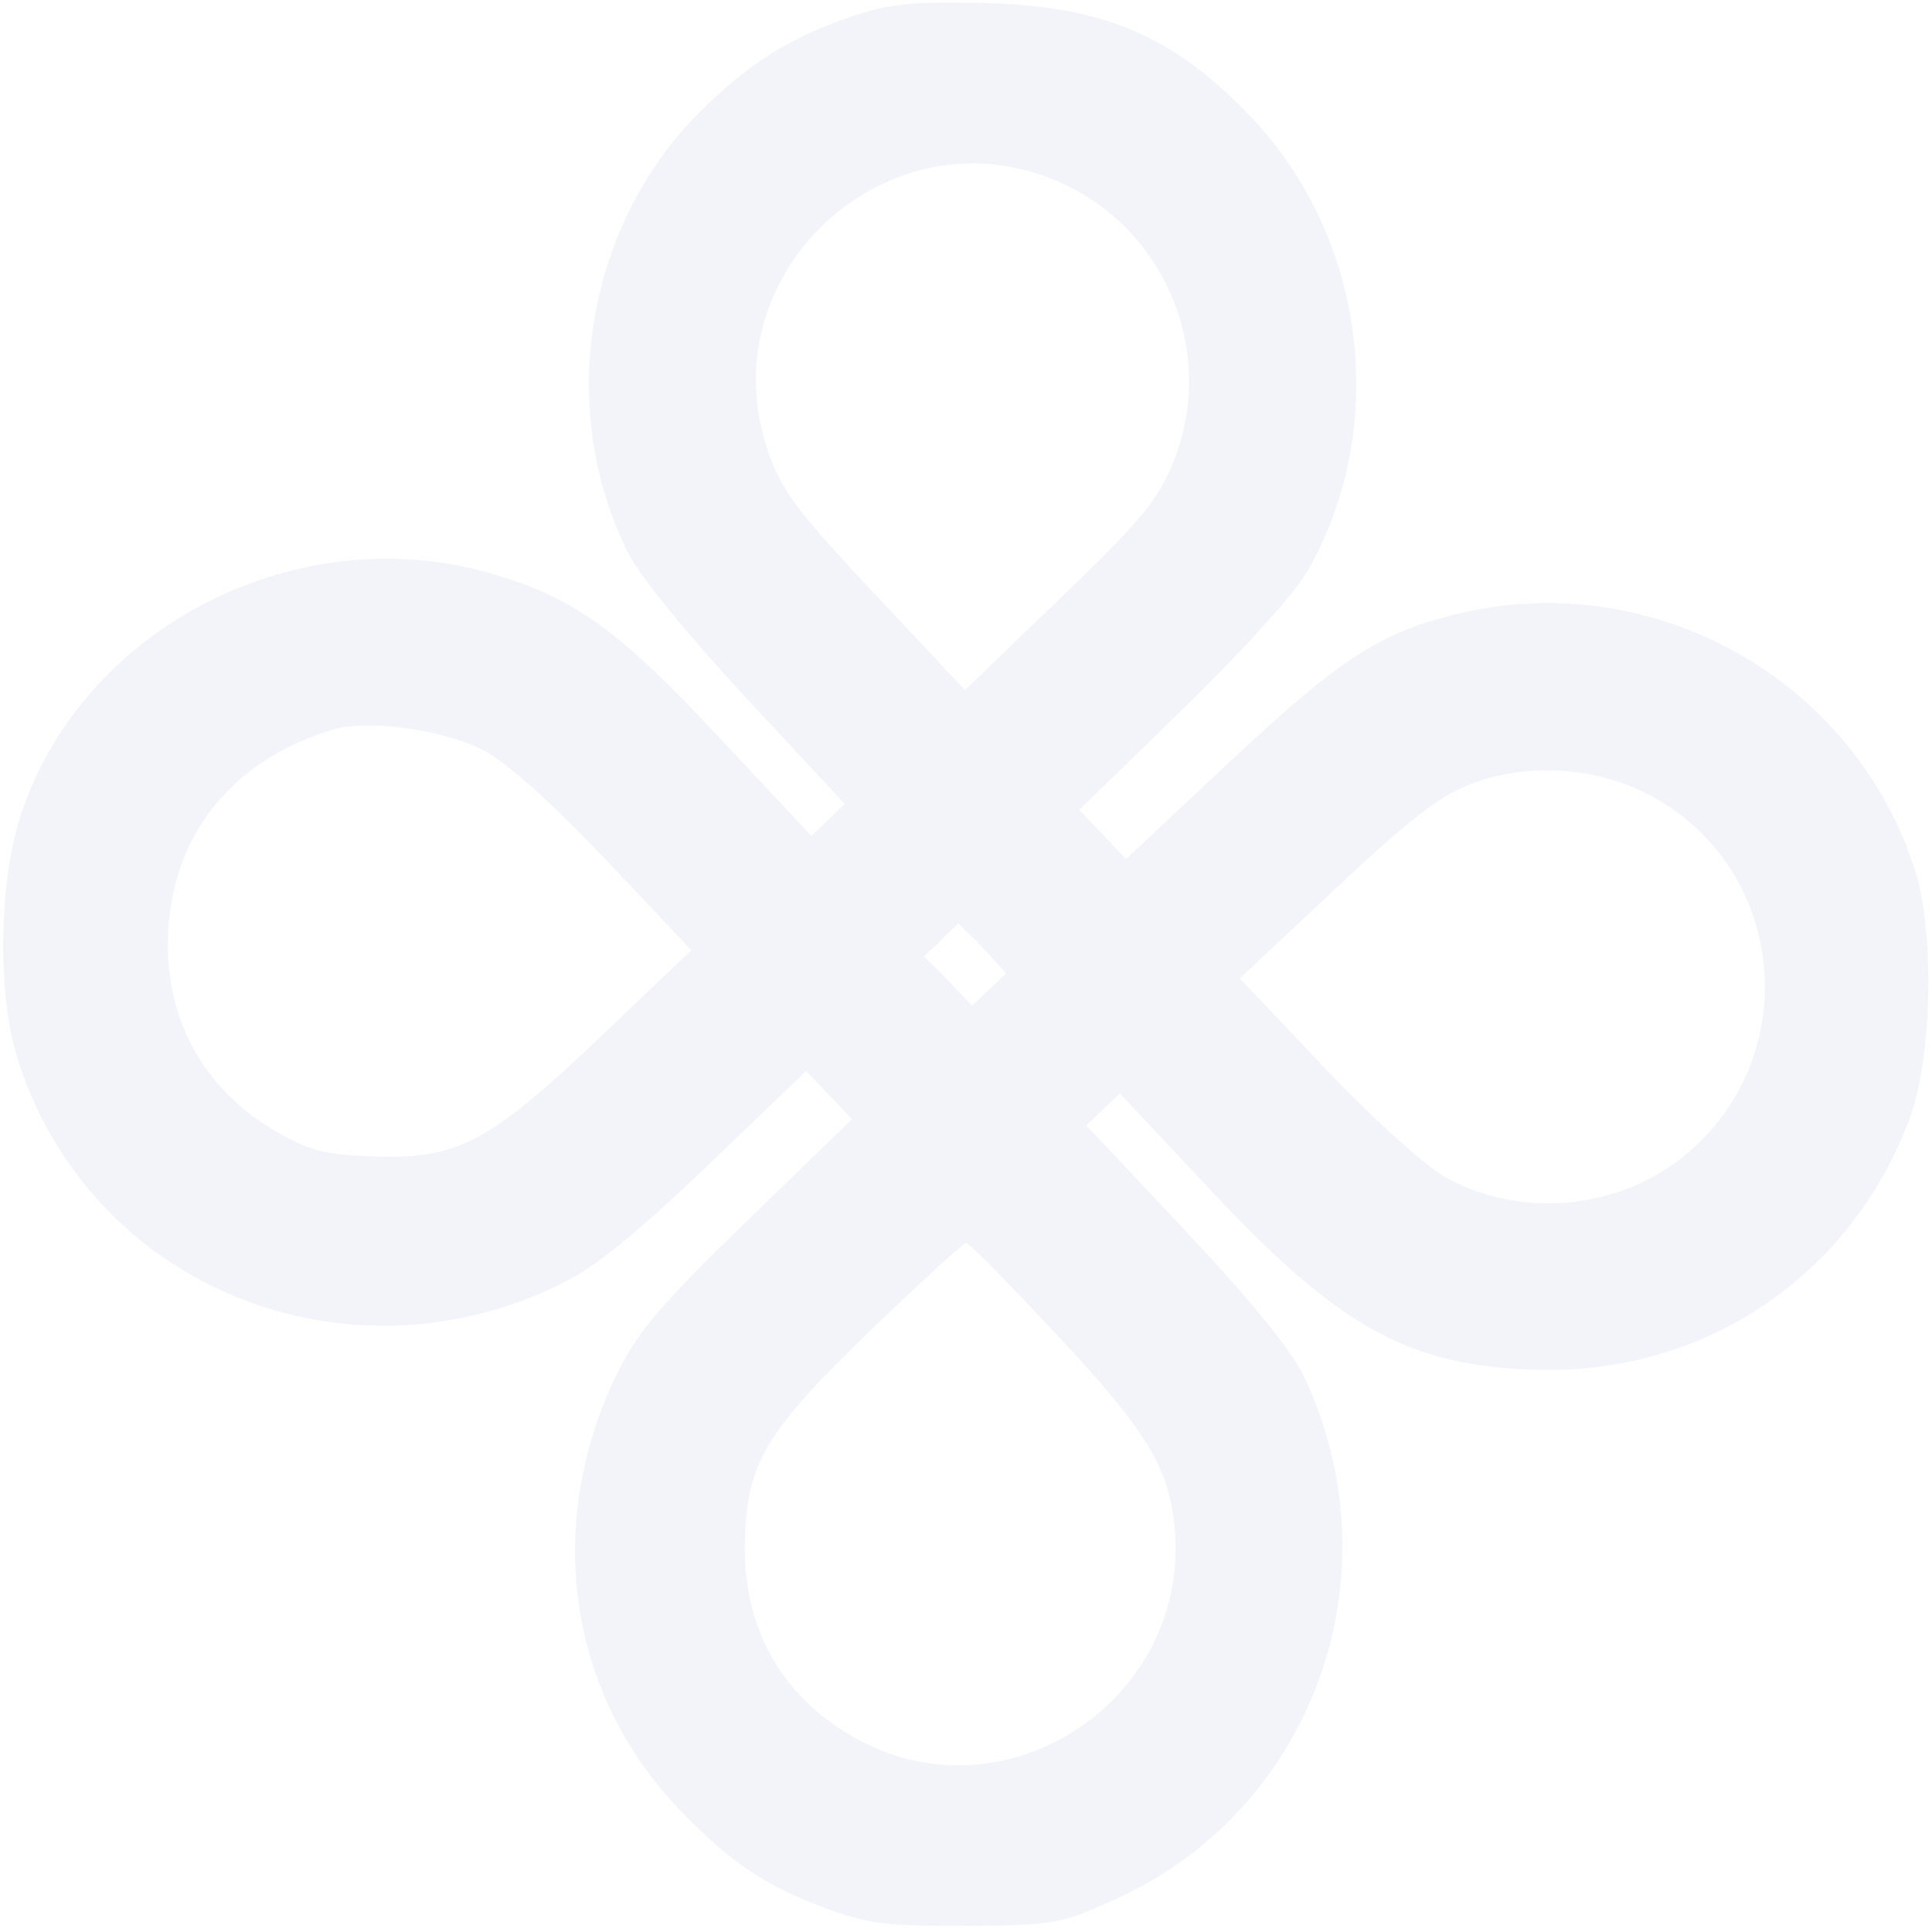<?xml version="1.0" encoding="UTF-8"?> <svg xmlns="http://www.w3.org/2000/svg" width="461" height="460" viewBox="0 0 461 460" fill="none"> <path opacity="0.05" fill-rule="evenodd" clip-rule="evenodd" d="M202.867 4.039C188.457 9.043 179.225 14.791 167.83 25.863C139.906 52.99 132.451 97.162 149.91 132.032C152.603 137.411 164.331 151.796 178.055 166.556L201.582 191.856L197.587 195.658L193.593 199.459L171.266 175.606C147.322 150.026 136.759 142.477 116.939 136.782C70.943 123.567 20.196 149.456 5.196 193.787C-0.426 210.402 -0.776 237.443 4.423 253.432C21.868 307.08 82.571 331.789 134.171 306.247C142.028 302.357 152.028 294.249 168.793 278.176L192.366 255.574L197.837 261.325L203.309 267.076L178.406 291.177C158.525 310.416 152.34 317.601 147.734 326.796C129.575 363.064 135.237 403.902 162.329 432.032C174.359 444.523 182.798 450.165 197.533 455.56C207.144 459.08 211.888 459.651 230.629 459.551C251.596 459.44 253.085 459.17 266.398 453.1C313.464 431.641 333.504 375.951 311.199 328.603C308.232 322.308 298.703 310.571 282.959 293.821L259.198 268.539L263.203 264.728L267.21 260.918L289.555 284.718C319.913 317.057 336.584 326.127 367.063 326.888C406.996 327.885 441.753 304.337 455.714 266.829C461.005 252.612 461.663 222.593 457.007 207.85C442.501 161.916 393.974 134.902 347.08 146.652C328.814 151.231 319.494 157.352 293.046 182.144L268.674 204.99L263.1 199.128L257.524 193.269L282.294 169.165C296.743 155.103 309.175 141.321 312.134 136.082C331.57 101.667 325.931 56.78 298.561 28.006C279.814 8.301 263.112 1.271 233.621 0.673C217.523 0.346 211.654 0.989 202.867 4.039ZM253.996 44.012C278.804 55.72 290.236 84.908 279.956 110.292C276.279 119.373 272.281 124.188 252.949 142.813L230.258 164.676L208.685 141.708C190.306 122.142 186.554 117.134 183.334 107.881C168.36 64.852 212.886 24.606 253.996 44.012ZM115.951 179.367C121.368 182.331 132.592 192.46 144.877 205.476L164.951 226.744L144 246.732C117.151 272.347 109.495 276.511 90.213 275.983C78.192 275.652 74.409 274.777 66.861 270.58C49.191 260.755 39.548 243.952 40.072 223.907C40.704 199.719 55.111 181.441 79.298 174.141C87.888 171.549 106.507 174.205 115.951 179.367ZM393.97 189.914C426.249 207.324 430.621 251.777 402.381 275.412C386.343 288.833 362.377 290.989 344.418 280.625C339.644 277.87 326.757 266.131 315.782 254.537L295.828 233.46L318.794 211.954C337.168 194.747 343.749 189.723 351.719 186.812C365.108 181.921 381.364 183.115 393.97 189.914ZM235.019 226.731L240.07 232.272L236.01 236.133L231.95 239.995L226.379 234.138C223.399 231.005 222.186 230.058 220.437 228.22C224.039 224.865 222.695 226.296 224.209 224.706C226.23 222.582 226.87 222.101 228.708 220.352C231.331 223.109 231.782 223.179 235.019 226.731ZM251.864 318.181C274.134 341.954 279.381 350.769 280.387 366.111C282.988 405.805 240.645 433.805 205.601 415.563C187.065 405.912 177.204 389.056 177.732 367.917C178.203 349.037 182.59 341.687 208.006 317.208C219.81 305.84 229.955 296.551 230.554 296.566C231.153 296.581 240.741 306.307 251.864 318.181Z" fill="#021780"></path> </svg> 